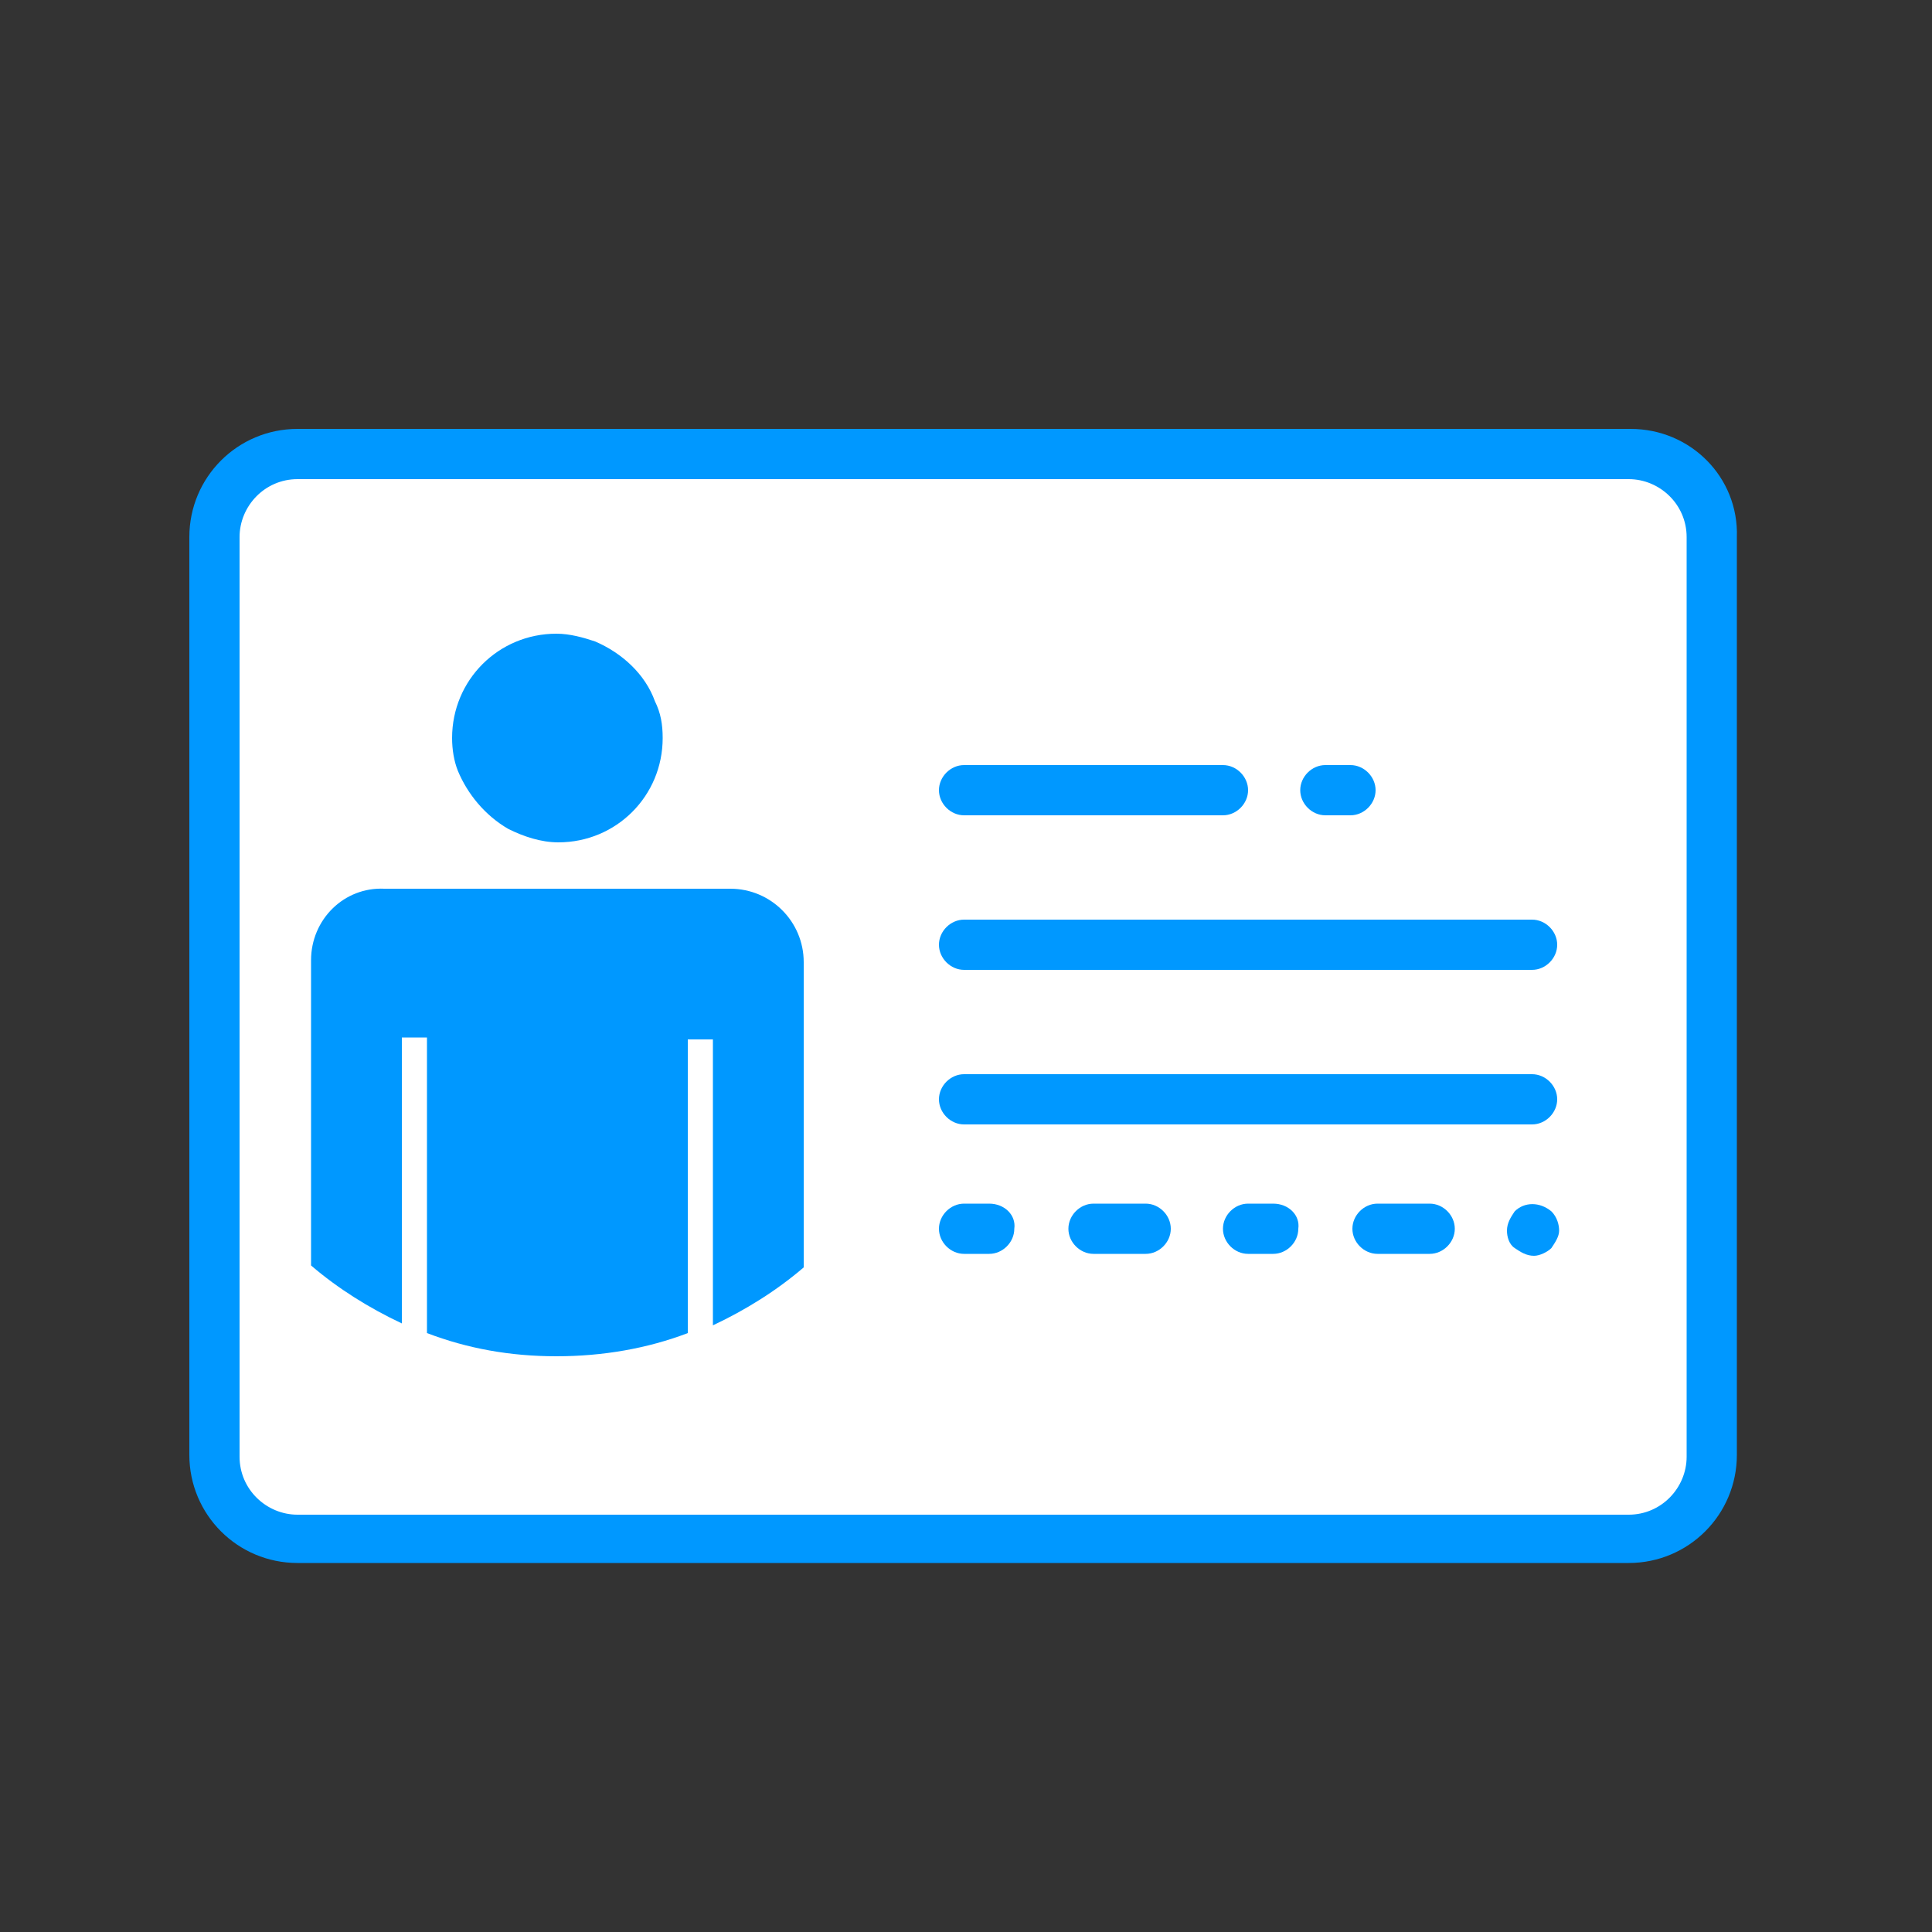 <?xml version="1.0" encoding="utf-8"?>
<!-- Generator: Adobe Illustrator 23.0.1, SVG Export Plug-In . SVG Version: 6.00 Build 0)  -->
<svg version="1.1" id="Layer_1" xmlns="http://www.w3.org/2000/svg" xmlns:xlink="http://www.w3.org/1999/xlink" x="0px" y="0px"
	 viewBox="0 0 100 100" style="enable-background:new 0 0 100 100;" xml:space="preserve">
<rect x="0" y="0" width="100" height="100" fill="#333333" stroke="none"/>
<style type="text/css">
	.st0{fill:#0098FF;}
	.st1{fill:#FFFFFF;}
</style>
<g>
	<g>
		<g>
			<path class="st0" d="M124.8,59.2l9.1-9.7l-9.7-9.1l-9.1,9.7L124.8,59.2z M119.8,50l4.5-4.8l4.8,4.5l-4.5,4.8L119.8,50z"/>
			<path class="st0" d="M142.3,21.2l9.7,9.1l9.1-9.7l-9.7-9.1L142.3,21.2z M156.4,20.7l-4.5,4.8L147,21l4.5-4.8L156.4,20.7z"/>
			<path class="st0" d="M180.9,57.5l9.1-9.7l-9.7-9.1l-9.1,9.7L180.9,57.5z M176,48.2l4.5-4.8l4.8,4.5l-4.5,4.8L176,48.2z"/>
			<path class="st0" d="M153.7,86.4l9.1-9.7l-9.7-9.1l-9.1,9.7L153.7,86.4z M148.7,77.2l4.5-4.8l4.8,4.5l-4.5,4.8L148.7,77.2z"/>
			
				<rect x="130.1" y="57.3" transform="matrix(0.685 -0.729 0.729 0.685 -1.449 114.568)" class="st0" width="3.3" height="3.3"/>
			
				<rect x="136.2" y="61.3" transform="matrix(0.685 -0.729 0.729 0.685 -3.682 120.748)" class="st0" width="3.3" height="6.6"/>
			
				<rect x="142.2" y="68.6" transform="matrix(0.685 -0.729 0.729 0.685 -5.914 126.928)" class="st0" width="3.3" height="3.3"/>
			
				<rect x="160.9" y="68.1" transform="matrix(0.685 -0.729 0.729 0.685 0.402 140.387)" class="st0" width="3.3" height="3.3"/>
			
				<rect x="164.9" y="62" transform="matrix(0.685 -0.729 0.729 0.685 6.582 142.62)" class="st0" width="6.6" height="3.3"/>
			
				<rect x="172.3" y="56" transform="matrix(0.685 -0.729 0.729 0.685 12.761 144.852)" class="st0" width="3.3" height="3.3"/>
			
				<rect x="171.7" y="37.3" transform="matrix(0.685 -0.729 0.729 0.685 26.221 138.537)" class="st0" width="3.3" height="3.3"/>
			
				<rect x="165.7" y="30" transform="matrix(0.685 -0.729 0.729 0.685 28.454 132.357)" class="st0" width="3.3" height="6.6"/>
			
				<rect x="159.6" y="25.9" transform="matrix(0.685 -0.729 0.729 0.685 30.686 126.177)" class="st0" width="3.3" height="3.3"/>
			
				<rect x="129.6" y="38.6" transform="matrix(0.685 -0.729 0.729 0.685 12.011 108.252)" class="st0" width="3.3" height="3.3"/>
			
				<rect x="133.6" y="32.5" transform="matrix(0.685 -0.729 0.729 0.685 18.191 110.484)" class="st0" width="6.6" height="3.3"/>
			
				<rect x="140.9" y="26.5" transform="matrix(0.685 -0.729 0.729 0.685 24.37 112.717)" class="st0" width="3.3" height="3.3"/>
		</g>
		<path class="st0" d="M136,55.9c0.8,0.6,1.7,1,2.8,1c0.2,0,0.4,0,0.7-0.1c0.8-0.1,1.5-0.4,2.1-0.9c1-0.8,1.7-2.1,1.7-3.5
			c0-2.4-2-4.4-4.4-4.4c0,0,0,0,0,0c-1.3,0-2.4,0.6-3.2,1.5c-0.3,0.3-0.5,0.7-0.7,1.1c-0.3,0.6-0.4,1.2-0.4,1.8
			C134.4,53.8,135,55.1,136,55.9z"/>
		<path class="st0" d="M166.1,56.7c0,0,0.1,0,0.1,0c1.5,0,2.8-0.8,3.6-2c0.4-0.7,0.7-1.4,0.7-2.3c0-0.4-0.1-0.8-0.2-1.2
			c0-0.2-0.1-0.3-0.2-0.5c-0.6-1.3-1.8-2.3-3.2-2.6c-0.3,0-0.5-0.1-0.8-0.1c-2.4,0-4.3,1.9-4.3,4.3c0,1.6,0.9,3,2.1,3.7
			C164.6,56.5,165.3,56.7,166.1,56.7z"/>
		<path class="st0" d="M159,58.6c-1,0-1.8,0.5-2.4,1.2c0.2,0.1,0.4,0.3,0.6,0.4c0.8,0.7,1.5,1.6,2,2.7c0.3,0.7,0.5,1.5,0.5,2.3
			c0,0.2,0,0.3,0,0.5c0,1-0.2,1.9-0.6,2.8c-0.3,0.7-0.7,1.4-1.2,2c0.6,0.1,1.2,0.3,1.8,0.6c0,0,0.7,0.4,1.1,0.6
			c0.3,0.2,0.6,0.4,0.8,0.7c1,0.9,1.7,1.9,2,2.8l0.1,0.2l0.8,2.5c0.5,0.1,1.1,0.1,1.6,0.1c0.3,0,0.5,0,0.8,0l0-2
			c0-2.4,1.5-4.4,3.6-5.2c0.3-0.1,0.7-0.2,1-0.3c0,0,0.5-0.1,1-0.1c0,0,0,0,0.1,0h2.5c-0.7-0.8-1.2-1.8-1.5-2.8
			c-0.1-0.6-0.2-1.2-0.2-1.8c0-2.2,1-4.1,2.5-5.4c-0.5-1-1.5-1.7-2.7-1.7h-4H166h-0.1H160H159z"/>
		<path class="st0" d="M130.5,70.3h2.3h0.2c0.7,0,1.4,0.1,2.1,0.4c2.1,0.8,3.6,2.9,3.6,5.2v2.1c0,0,0,0,0.1,0c0.6,0,1.1,0,1.7-0.1
			c0,0,0.9-2.8,0.9-2.8c0-0.2,0.1-0.3,0.2-0.5c0.3-0.6,0.6-1.1,1-1.5c0.4-0.4,0.8-0.8,1.2-1.1c0.1-0.1,0.2-0.2,0.3-0.3
			c0.7-0.5,1.4-0.9,2.3-1.2c0.1,0,0.6-0.2,0.6-0.1c-0.5-0.5-0.8-1.1-1.1-1.8c-0.4-0.9-0.6-1.9-0.6-2.9c0-0.1,0-0.2,0-0.3
			c0-1,0.3-1.9,0.7-2.8c0.2-0.4,0.5-0.8,0.7-1.2c-0.4-1-2.2-2.7-4-2.7h-3h0h-3.3h-1.7c-1.8,0-3.5,1.8-3.9,2.7
			c0.9,1.2,1.5,2.7,1.5,4.3c0,0.6-0.1,1.2-0.2,1.7C131.8,68.5,131.2,69.5,130.5,70.3z"/>
		<path class="st0" d="M154.9,61.4c-0.7-0.4-1.5-0.6-2.4-0.6c-0.7,0-1.4,0.2-2.1,0.5c-1.1,0.5-1.9,1.4-2.4,2.5
			c-0.1,0.3-0.2,0.6-0.3,0.8c-0.1,0.4-0.1,0.7-0.1,1.1c0,0.8,0.2,1.5,0.5,2.2c0.8,1.6,2.5,2.7,4.4,2.7c2,0,3.7-1.2,4.5-2.9
			c0.3-0.6,0.4-1.3,0.4-2c0-0.5-0.1-1-0.2-1.4c0-0.1-0.1-0.2-0.1-0.3C156.7,62.9,155.9,62,154.9,61.4z"/>
		<path class="st0" d="M143.6,75.8l-0.4,1.3l-3.6,11.4c1,1.1,2.2,2.1,3.5,2.9l3.4-10.7l0.2-0.7c0.3,0.1,0.5,0.2,0.8,0.3l-0.3,1
			L144,92c2.5,1.4,5.4,2.2,8.5,2.2c3,0,5.9-0.8,8.4-2.1l-3.1-10.3l-0.4-1.4c0.3-0.1,0.7-0.2,0.9-0.3l0.4,1.2l3.3,10.3
			c1.3-0.8,2.5-1.8,3.5-2.9l-3.4-10.7l-0.6-1.9c-0.1-0.4-0.5-0.9-1-1.4c-0.9-0.9-2.2-1.8-3.5-1.8H148c-1.2,0-2.3,0.6-3.1,1.4
			C144.2,74.6,143.7,75.4,143.6,75.8z"/>
		<path class="st0" d="M178.2,69.9c0.7,0.4,1.5,0.6,2.3,0.6c2.7,0,4.8-2.2,4.8-4.8c0-0.6-0.1-1.2-0.3-1.7c-0.5-1.3-1.5-2.3-2.7-2.7
			c-0.5-0.2-1.1-0.3-1.8-0.3c-2.7,0-4.8,2.2-4.8,4.8c0,0.5,0.1,1,0.2,1.5C176.3,68.4,177.1,69.4,178.2,69.9z"/>
		<path class="st0" d="M169.2,76l0,14c1.2,1.1,2.6,2,4.2,2.7l0-13h1.2l0,13.5c1.8,0.7,3.8,1.1,5.9,1.1c2.1,0,4.1-0.4,6-1.1V79.6h1.1
			l0,13c1.5-0.7,2.9-1.6,4.2-2.7l0-10.3l0-3.7c0-1.8-1.5-3.4-3.3-3.4h-15.8C170.7,72.6,169.2,74.1,169.2,76z"/>
		<path class="st0" d="M125.2,60.9c-0.6,0-1.2,0.1-1.7,0.3c-1.3,0.5-2.3,1.5-2.7,2.8c-0.2,0.5-0.3,1.1-0.3,1.7
			c0,2.7,2.2,4.8,4.8,4.8c0.8,0,1.6-0.2,2.3-0.6c1.1-0.6,1.9-1.6,2.3-2.8c0.1-0.5,0.2-0.9,0.2-1.4C130,63.1,127.8,60.9,125.2,60.9z"
			/>
		<path class="st0" d="M118,92.6l0-13h1.2l0,13.5c1.8,0.7,3.8,1.1,5.9,1.1c2.1,0,4.1-0.4,6-1.1V79.6h1.1l0,13
			c1.5-0.7,2.9-1.6,4.2-2.7l0-10.3l0-3.7c0-1.8-1.5-3.4-3.3-3.4h-15.8c-1.8,0-3.3,1.5-3.3,3.4l0,14C115.1,91,116.5,91.9,118,92.6z"
			/>
	</g>
</g>
<g>
	<g>
		<g>
			<rect x="11" y="24.4" class="st1" width="76.7" height="54.3"/>
			<path class="st0" d="M26.3,42.9c0.8,0.4,1.7,0.7,2.6,0.7c3,0,5.4-2.4,5.4-5.4c0-0.7-0.1-1.3-0.4-1.9c-0.5-1.4-1.7-2.5-3.1-3.1
				c-0.6-0.2-1.3-0.4-2-0.4c-3,0-5.4,2.4-5.4,5.4c0,0.6,0.1,1.2,0.3,1.7C24.2,41.1,25.1,42.2,26.3,42.9z"/>
			<path class="st0" d="M16.1,49.7l0,15.8c1.4,1.2,3,2.2,4.7,3l0-14.8h1.3l0,15.3c2.1,0.8,4.3,1.2,6.7,1.2c2.4,0,4.7-0.4,6.8-1.2
				V53.8h1.3l0,14.8c1.7-0.8,3.3-1.8,4.7-3l0-11.6l0-4.2c0-2.1-1.7-3.8-3.8-3.8H19.9C17.8,45.9,16.1,47.6,16.1,49.7z"/>
			<g>
				<path class="st0" d="M84.4,22.2H15.4c-3.1,0-5.6,2.5-5.6,5.6v47.5c0,3.1,2.5,5.6,5.6,5.6h68.9c3.1,0,5.6-2.5,5.6-5.6V27.8
					C90,24.7,87.5,22.2,84.4,22.2L84.4,22.2z M87.3,75.4c0,1.6-1.3,3-3,3H15.4c-1.6,0-3-1.3-3-3V27.8c0-1.6,1.3-3,3-3h68.9
					c1.6,0,3,1.3,3,3V75.4z M87.3,75.4"/>
				<path class="st0" d="M49.9,42.2h13.4c0.7,0,1.3-0.6,1.3-1.3c0-0.7-0.6-1.3-1.3-1.3H49.9c-0.7,0-1.3,0.6-1.3,1.3
					C48.6,41.6,49.2,42.2,49.9,42.2L49.9,42.2z M49.9,42.2"/>
				<path class="st0" d="M68.6,42.2h1.3c0.7,0,1.3-0.6,1.3-1.3c0-0.7-0.6-1.3-1.3-1.3h-1.3c-0.7,0-1.3,0.6-1.3,1.3
					C67.3,41.6,67.9,42.2,68.6,42.2L68.6,42.2z M68.6,42.2"/>
				<path class="st0" d="M51.2,62.3h-1.3c-0.7,0-1.3,0.6-1.3,1.3c0,0.7,0.6,1.3,1.3,1.3h1.3c0.7,0,1.3-0.6,1.3-1.3
					C52.6,62.9,52,62.3,51.2,62.3L51.2,62.3z M51.2,62.3"/>
				<path class="st0" d="M59.3,62.3h-2.7c-0.7,0-1.3,0.6-1.3,1.3c0,0.7,0.6,1.3,1.3,1.3h2.7c0.7,0,1.3-0.6,1.3-1.3
					C60.6,62.9,60,62.3,59.3,62.3L59.3,62.3z M59.3,62.3"/>
				<path class="st0" d="M65.9,62.3h-1.3c-0.7,0-1.3,0.6-1.3,1.3c0,0.7,0.6,1.3,1.3,1.3h1.3c0.7,0,1.3-0.6,1.3-1.3
					C67.3,62.9,66.7,62.3,65.9,62.3L65.9,62.3z M65.9,62.3"/>
				<path class="st0" d="M74,62.3h-2.7c-0.7,0-1.3,0.6-1.3,1.3c0,0.7,0.6,1.3,1.3,1.3H74c0.7,0,1.3-0.6,1.3-1.3
					C75.3,62.9,74.7,62.3,74,62.3L74,62.3z M74,62.3"/>
				<path class="st0" d="M78.4,62.7c-0.2,0.3-0.4,0.6-0.4,1c0,0.3,0.1,0.7,0.4,0.9c0.3,0.2,0.6,0.4,1,0.4c0.3,0,0.7-0.2,0.9-0.4
					c0.2-0.3,0.4-0.6,0.4-0.9c0-0.3-0.1-0.7-0.4-1C79.7,62.2,78.9,62.2,78.4,62.7L78.4,62.7z M78.4,62.7"/>
				<path class="st0" d="M79.3,47.6H49.9c-0.7,0-1.3,0.6-1.3,1.3s0.6,1.3,1.3,1.3h29.4c0.7,0,1.3-0.6,1.3-1.3S80,47.6,79.3,47.6
					L79.3,47.6z M79.3,47.6"/>
				<path class="st0" d="M79.3,55.6H49.9c-0.7,0-1.3,0.6-1.3,1.3c0,0.7,0.6,1.3,1.3,1.3h29.4c0.7,0,1.3-0.6,1.3-1.3
					C80.6,56.2,80,55.6,79.3,55.6L79.3,55.6z M79.3,55.6"/>
			</g>
		</g>
	</g>
</g>
</svg>
